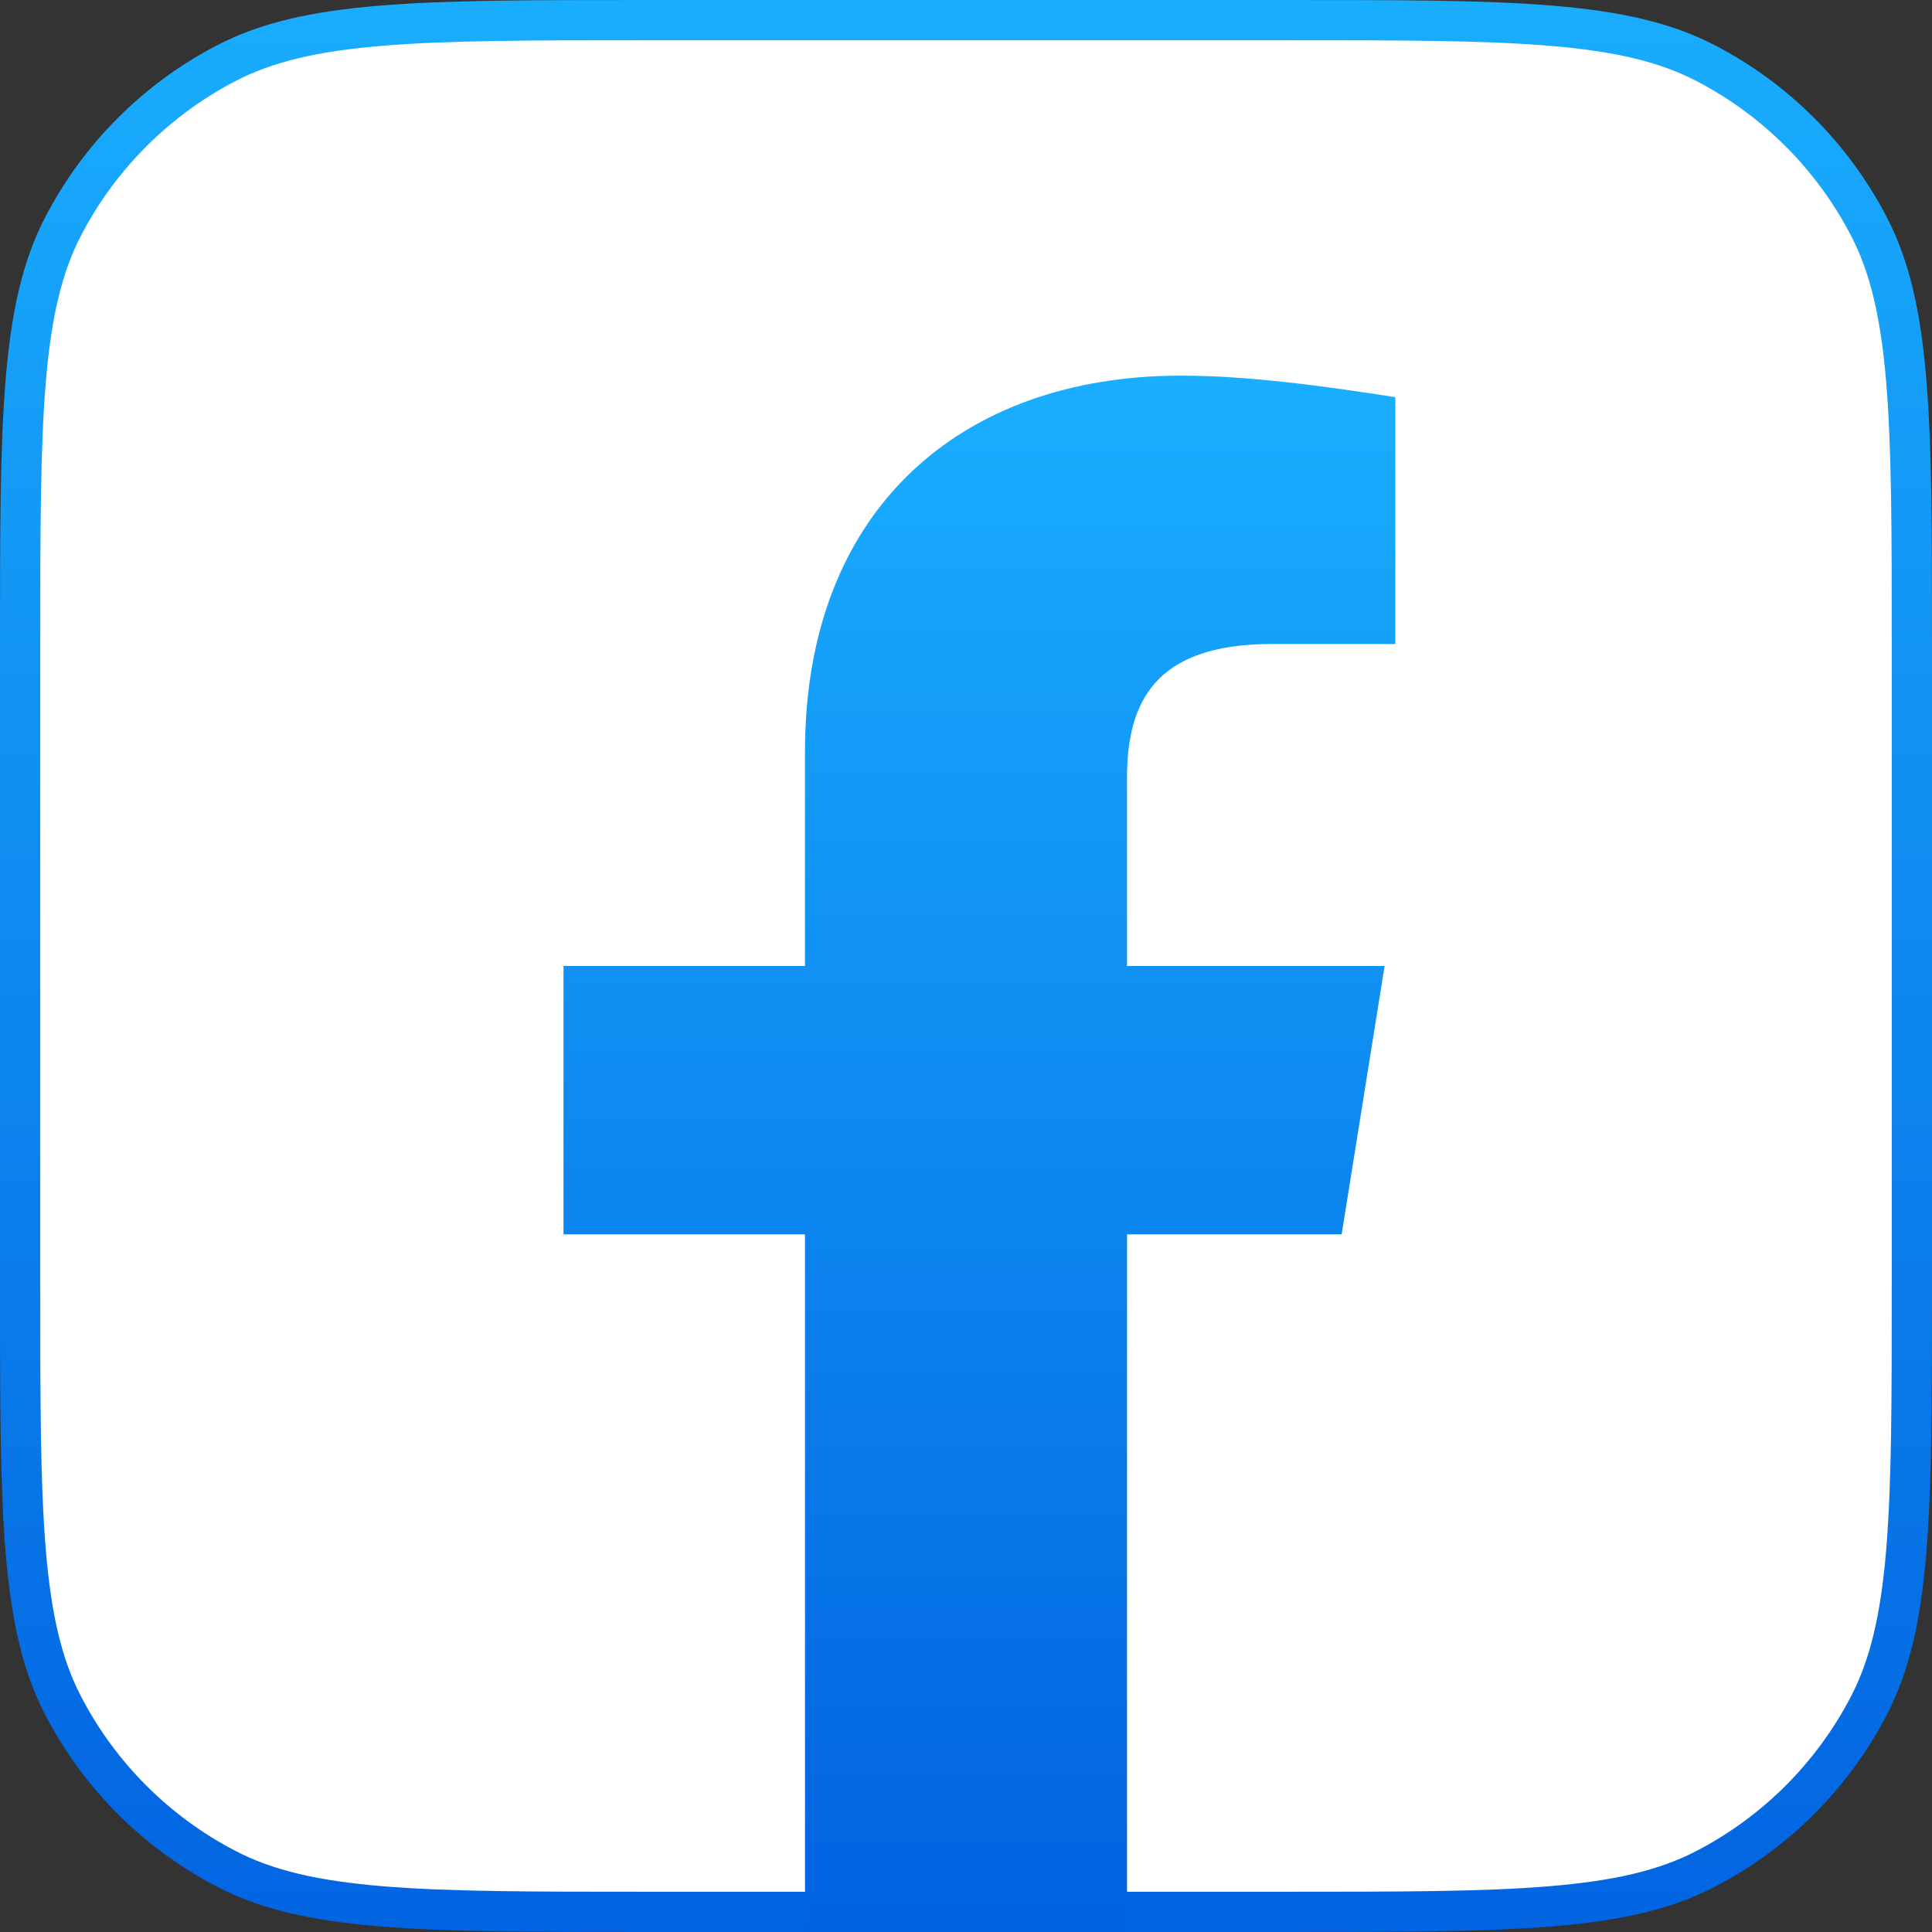 <svg xmlns="http://www.w3.org/2000/svg" width="48" height="48" viewBox="0 0 48 48" fill="none">
  <rect x="0" y="0" width="48" height="48" fill="#333333" stroke="none"/>
  <path d="M0.5 16.1C0.5 13.244 0.5 11.133 0.639 9.464C0.777 7.801 1.05 6.621 1.57 5.621C2.471 3.886 3.886 2.471 5.621 1.57C6.621 1.05 7.801 0.777 9.464 0.639C11.133 0.5 13.244 0.5 16.1 0.5H31.9C34.756 0.5 36.867 0.5 38.536 0.639C40.2 0.777 41.379 1.05 42.379 1.57C44.114 2.471 45.529 3.886 46.43 5.621C46.95 6.621 47.223 7.801 47.361 9.464C47.5 11.133 47.5 13.244 47.5 16.1V31.9C47.5 34.756 47.5 36.867 47.361 38.536C47.223 40.2 46.95 41.379 46.43 42.379C45.529 44.114 44.114 45.529 42.379 46.43C41.379 46.95 40.2 47.223 38.536 47.361C36.867 47.5 34.756 47.5 31.9 47.5H16.1C13.244 47.5 11.133 47.5 9.464 47.361C7.801 47.223 6.621 46.95 5.621 46.43C3.886 45.529 2.471 44.114 1.57 42.379C1.05 41.379 0.777 40.2 0.639 38.536C0.5 36.867 0.5 34.756 0.5 31.9V16.1Z" fill="white" stroke="url(#paint0_linear_91723_11268)"/>
  <path d="M33.333 30.667L34.4 24H28V19.333C28 17.467 28.667 16 31.6 16H34.667V9.867C32.933 9.6 31.067 9.333 29.333 9.333C23.867 9.333 20 12.667 20 18.667V24H14V30.667H20V48C22.667 48 25.333 48 28 48V30.667H33.333Z" fill="url(#paint1_linear_91723_11268)"/>
  <defs>
    <linearGradient id="paint0_linear_91723_11268" x1="24" y1="0" x2="24" y2="48" gradientUnits="userSpaceOnUse">
      <stop stop-color="#19ADFE"/>
      <stop offset="1" stop-color="#0264E1"/>
    </linearGradient>
    <linearGradient id="paint1_linear_91723_11268" x1="24.333" y1="9.333" x2="24.333" y2="48" gradientUnits="userSpaceOnUse">
      <stop stop-color="#19AEFF"/>
      <stop offset="1" stop-color="#0162E0"/>
    </linearGradient>
  </defs>
</svg>

